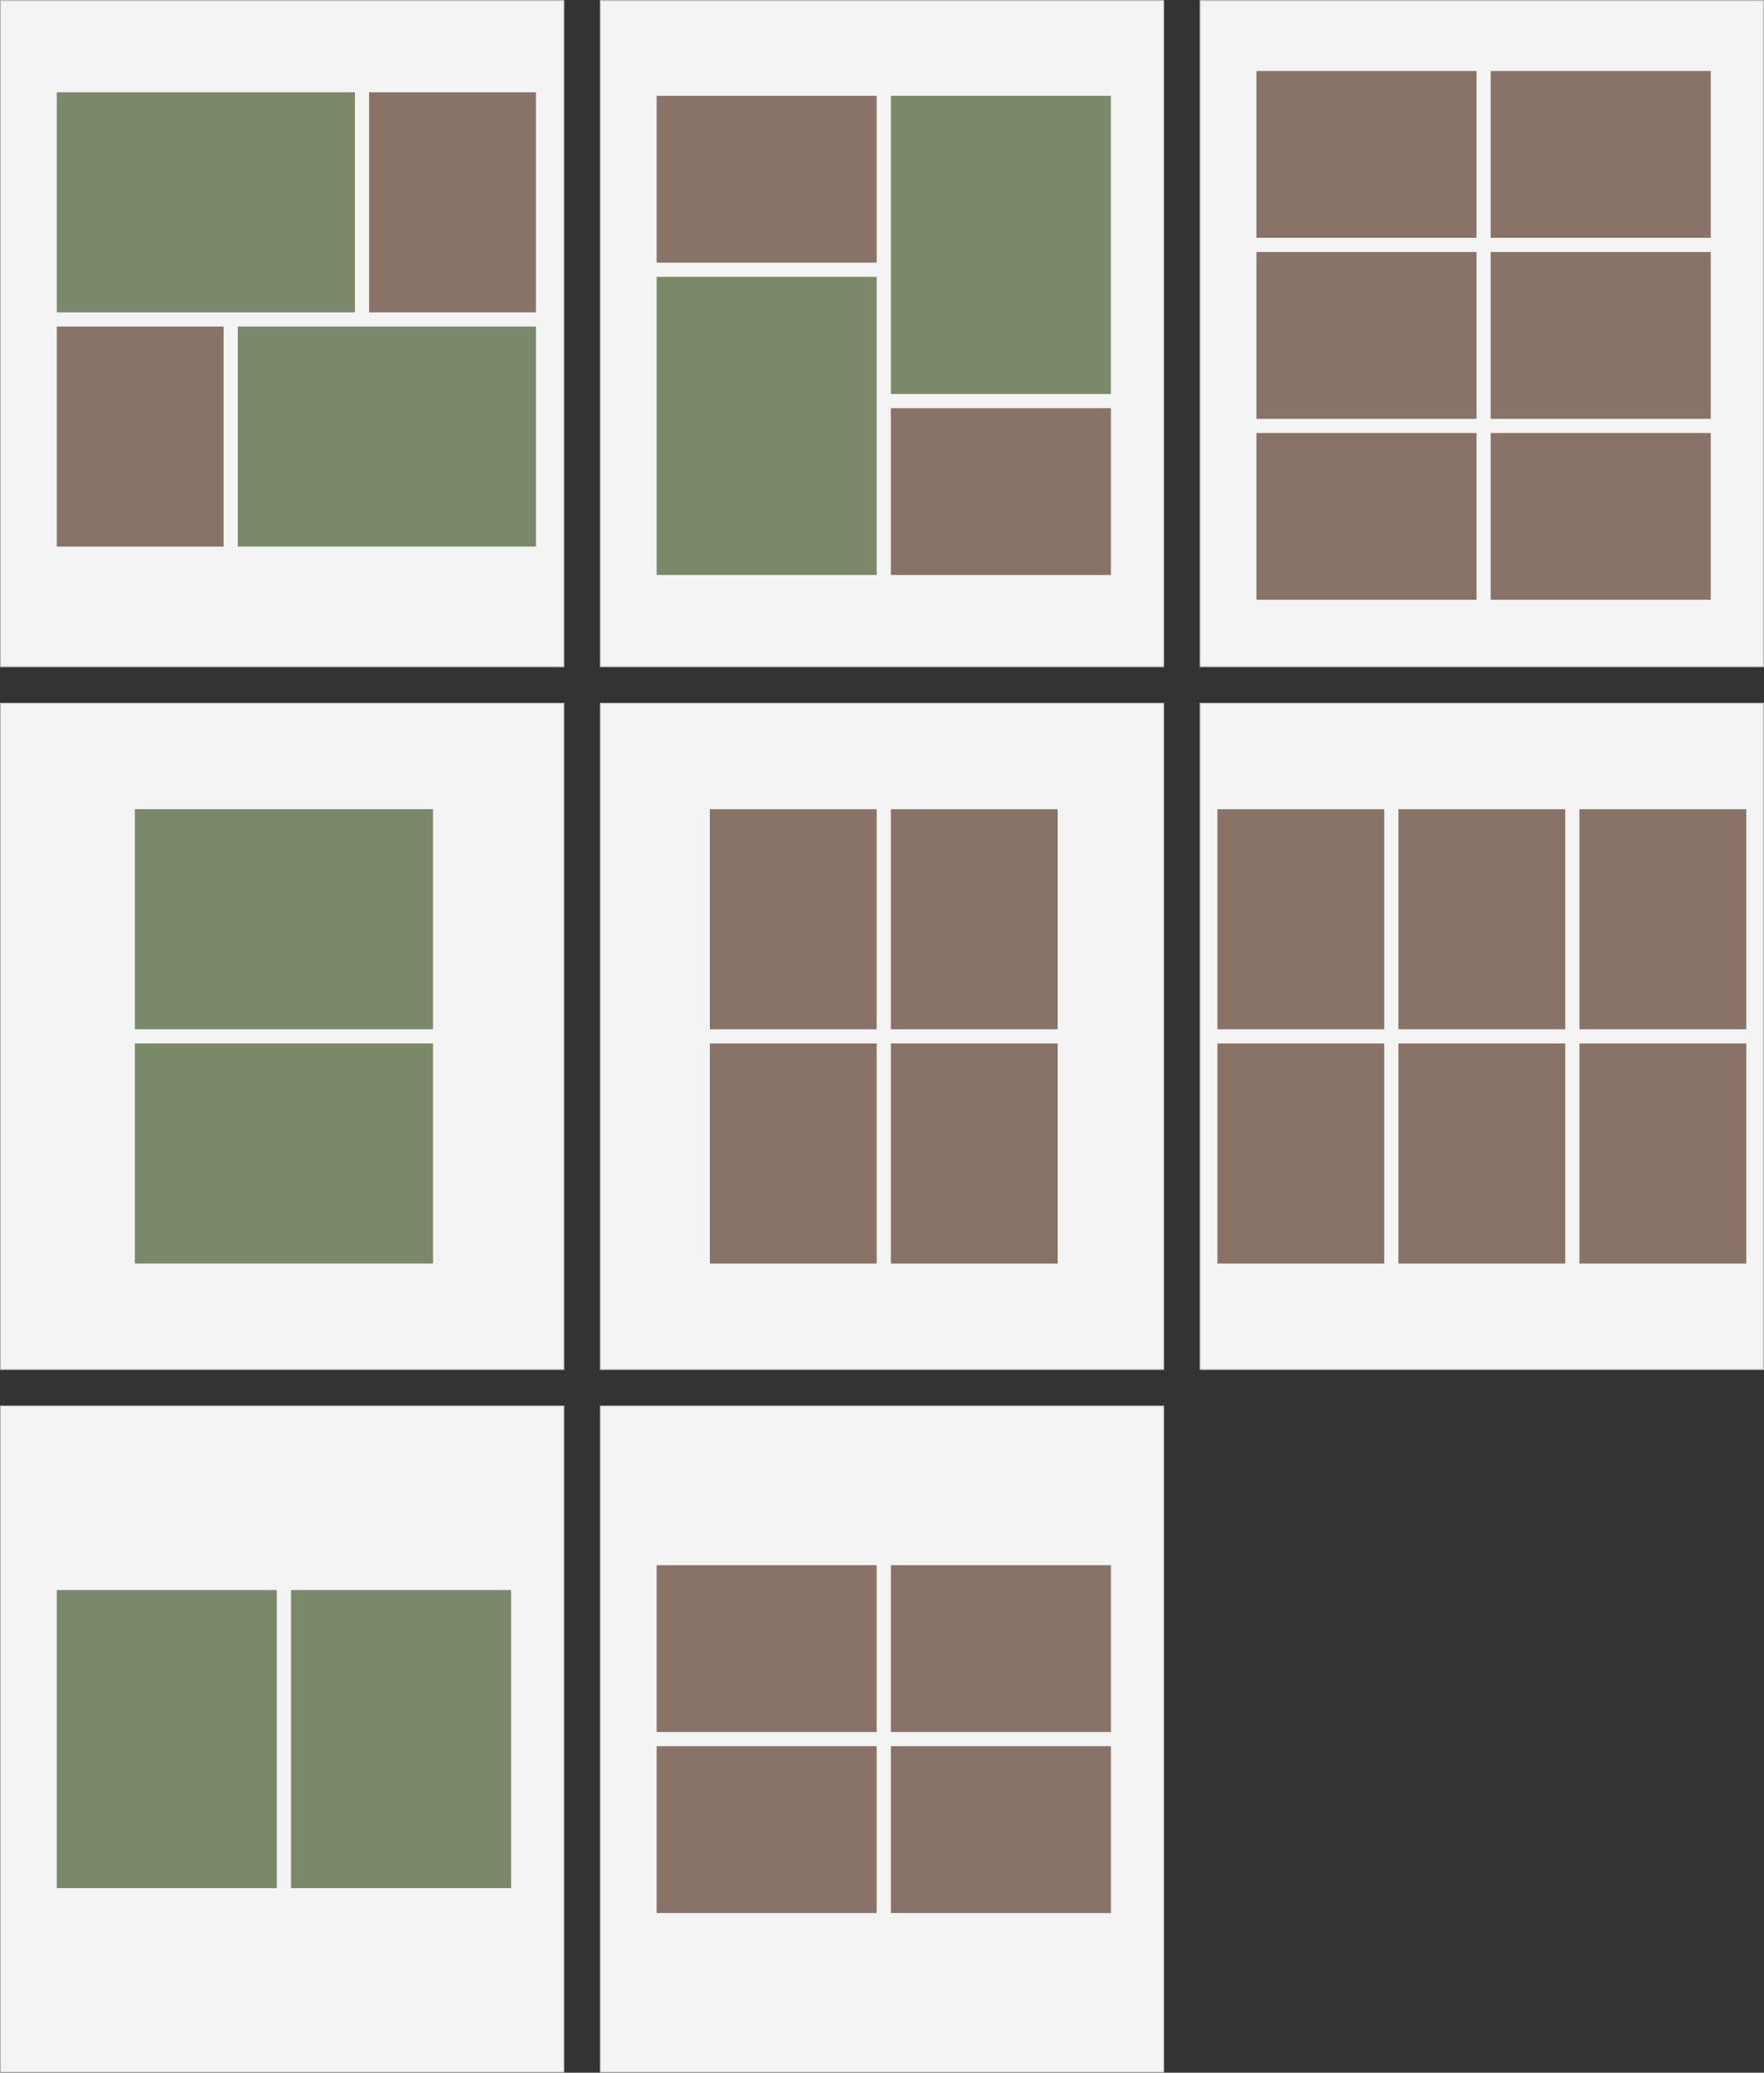 <?xml version="1.0" encoding="UTF-8"?> <svg xmlns="http://www.w3.org/2000/svg" width="497" height="584" viewBox="0 0 497 584" fill="none"><rect x="0" y="0" width="497" height="584" fill="#333333" stroke="none"/> <rect x="158.875" y="385.875" width="158.75" height="187.75" transform="rotate(-180 158.875 385.875)" fill="#F4F4F4" stroke="#B3B3B3" stroke-width="0.25"></rect> <rect x="122" y="294" width="62" height="84" transform="rotate(90 122 294)" fill="#7A8968"></rect> <rect x="122" y="228" width="62" height="84" transform="rotate(90 122 228)" fill="#7A8968"></rect> <rect x="496.875" y="187.875" width="158.75" height="187.75" transform="rotate(-180 496.875 187.875)" fill="#F4F4F4" stroke="#B3B3B3" stroke-width="0.25"></rect> <rect x="416" y="118" width="62" height="47" transform="rotate(180 416 118)" fill="#897268"></rect> <rect x="416" y="169" width="62" height="47" transform="rotate(180 416 169)" fill="#897268"></rect> <rect x="482" y="118" width="62" height="47" transform="rotate(180 482 118)" fill="#897268"></rect> <rect x="482" y="169" width="62" height="47" transform="rotate(180 482 169)" fill="#897268"></rect> <rect x="416" y="67" width="62" height="47" transform="rotate(180 416 67)" fill="#897268"></rect> <rect x="482" y="67" width="62" height="47" transform="rotate(180 482 67)" fill="#897268"></rect> <rect x="158.875" y="583.875" width="158.75" height="187.75" transform="rotate(-180 158.875 583.875)" fill="#F4F4F4" stroke="#B3B3B3" stroke-width="0.25"></rect> <rect x="78" y="532" width="62" height="84" transform="rotate(180 78 532)" fill="#7A8968"></rect> <rect x="144" y="532" width="62" height="84" transform="rotate(180 144 532)" fill="#7A8968"></rect> <rect x="327.875" y="583.875" width="158.75" height="187.75" transform="rotate(-180 327.875 583.875)" fill="#F4F4F4" stroke="#B3B3B3" stroke-width="0.25"></rect> <rect x="247" y="539" width="62" height="47" transform="rotate(180 247 539)" fill="#897268"></rect> <rect x="313" y="539" width="62" height="47" transform="rotate(180 313 539)" fill="#897268"></rect> <rect x="247" y="488" width="62" height="47" transform="rotate(180 247 488)" fill="#897268"></rect> <rect x="313" y="488" width="62" height="47" transform="rotate(180 313 488)" fill="#897268"></rect> <rect x="158.875" y="187.875" width="158.75" height="187.75" transform="rotate(-180 158.875 187.875)" fill="#F4F4F4" stroke="#B3B3B3" stroke-width="0.25"></rect> <rect x="16" y="88" width="62" height="84" transform="rotate(-90 16 88)" fill="#7A8968"></rect> <rect x="67" y="154" width="62" height="84" transform="rotate(-90 67 154)" fill="#7A8968"></rect> <rect x="16" y="154" width="62" height="47" transform="rotate(-90 16 154)" fill="#897268"></rect> <rect x="104" y="88" width="62" height="47" transform="rotate(-90 104 88)" fill="#897268"></rect> <rect x="327.875" y="187.875" width="158.75" height="187.75" transform="rotate(-180 327.875 187.875)" fill="#F4F4F4" stroke="#B3B3B3" stroke-width="0.25"></rect> <rect x="251" y="27" width="62" height="84" fill="#7A8968"></rect> <rect x="185" y="78" width="62" height="84" fill="#7A8968"></rect> <rect x="185" y="27" width="62" height="47" fill="#897268"></rect> <rect x="251" y="115" width="62" height="47" fill="#897268"></rect> <rect x="327.875" y="385.875" width="158.75" height="187.75" transform="rotate(-180 327.875 385.875)" fill="#F4F4F4" stroke="#B3B3B3" stroke-width="0.25"></rect> <rect x="298" y="294" width="62" height="47" transform="rotate(90 298 294)" fill="#897268"></rect> <rect x="298" y="228" width="62" height="47" transform="rotate(90 298 228)" fill="#897268"></rect> <rect x="247" y="294" width="62" height="47" transform="rotate(90 247 294)" fill="#897268"></rect> <rect x="247" y="228" width="62" height="47" transform="rotate(90 247 228)" fill="#897268"></rect> <rect x="496.875" y="385.875" width="158.75" height="187.75" transform="rotate(-180 496.875 385.875)" fill="#F4F4F4" stroke="#B3B3B3" stroke-width="0.25"></rect> <rect x="441" y="294" width="62" height="47" transform="rotate(90 441 294)" fill="#897268"></rect> <rect x="492" y="294" width="62" height="47" transform="rotate(90 492 294)" fill="#897268"></rect> <rect x="441" y="228" width="62" height="47" transform="rotate(90 441 228)" fill="#897268"></rect> <rect x="492" y="228" width="62" height="47" transform="rotate(90 492 228)" fill="#897268"></rect> <rect x="390" y="294" width="62" height="47" transform="rotate(90 390 294)" fill="#897268"></rect> <rect x="390" y="228" width="62" height="47" transform="rotate(90 390 228)" fill="#897268"></rect> </svg> 
